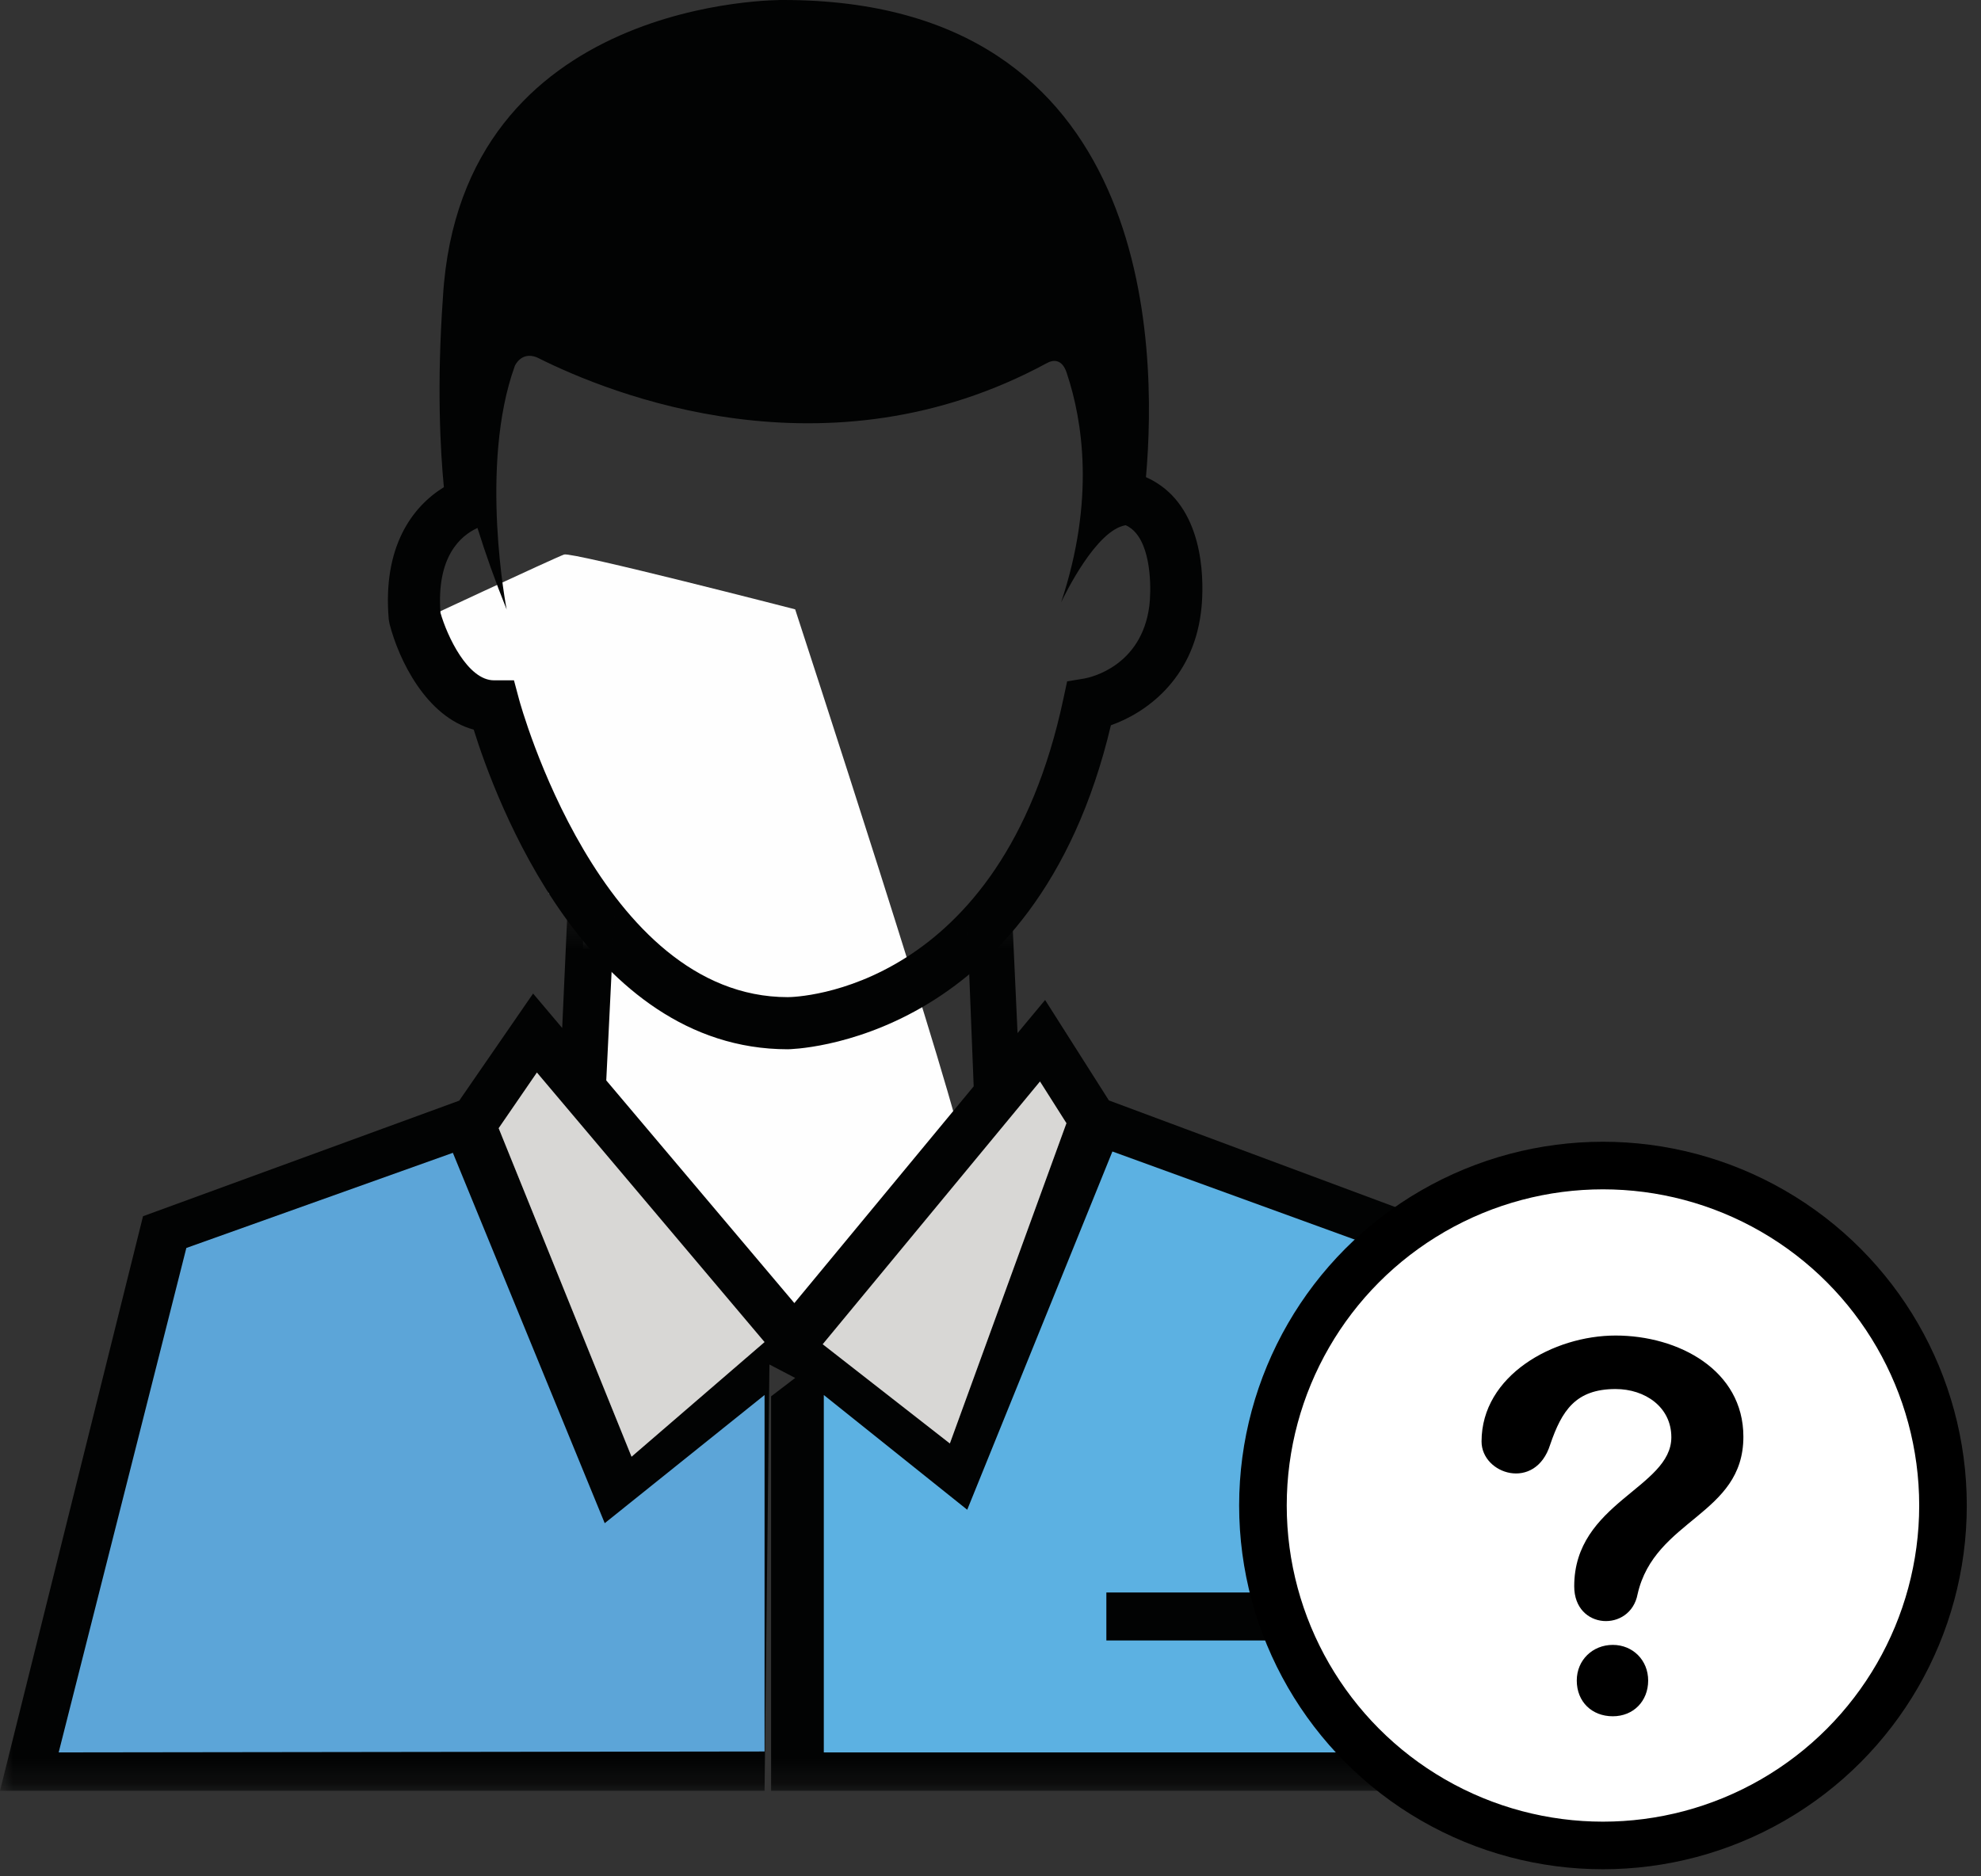<?xml version="1.0" encoding="UTF-8"?>
<svg width="76px" height="72px" viewBox="0 0 76 72" version="1.1" xmlns="http://www.w3.org/2000/svg" xmlns:xlink="http://www.w3.org/1999/xlink">
    <rect x="0" y="0" width="76" height="72" fill="#333333" stroke="none"/>
    <!-- Generator: Sketch 61 (89581) - https://sketch.com -->
    <title>icon-am-i-covered</title>
    <desc>Created with Sketch.</desc>
    <defs>
        <polygon id="path-1" points="0 0.211 61.014 0.211 61.014 33.786 0 33.786"></polygon>
        <polygon id="path-3" points="0 68.719 61.014 68.719 61.014 9.13144478e-05 0 9.13144478e-05"></polygon>
    </defs>
    <g id="No-member-left-behind" stroke="none" stroke-width="1" fill="none" fill-rule="evenodd">
        <g id="no-member-left-behind-member-services" transform="translate(-1130, -857)">
            <g id="icon-am-i-covered" transform="translate(1130, 857)">
                <g id="Group-22">
                    <path d="M15.791,23.968 L18.001,27.07 L19.128,27.764 L21.053,34.277 L22.367,35.144 L22.367,41.5 C22.367,41.5 29.441,51.068 29.886,50.862 C30.332,50.654 36.951,45.369 36.951,44.237 C36.951,43.104 30.506,23.382 30.506,23.382 C30.506,23.382 21.953,21.175 21.643,21.278 C21.333,21.382 15.791,23.968 15.791,23.968" id="Fill-1" fill="#FEFEFE"></path>
                    <path d="M44.093,23.252 C43.794,25.57 41.83,25.995 41.61,26.035 L40.94,26.146 L40.796,26.815 C38.406,38.064 30.551,38.263 30.222,38.263 C23.035,38.263 19.947,26.965 19.917,26.85 L19.718,26.106 L18.953,26.106 C17.944,26.106 17.154,24.406 16.899,23.517 C16.739,21.373 17.653,20.564 18.318,20.259 C18.628,21.253 18.998,22.298 19.437,23.386 C19.437,23.386 18.363,17.87 19.753,14.037 C19.753,14.037 19.992,13.482 20.582,13.707 C20.606,13.718 20.632,13.732 20.657,13.742 C23.38,15.107 31.726,18.505 40.156,13.937 L40.16,13.937 C40.16,13.937 40.18,13.922 40.215,13.908 C40.356,13.837 40.75,13.718 40.936,14.347 C41.53,16.14 42.02,19.175 40.71,23.112 C40.86,22.802 42.05,20.344 43.184,20.154 C43.364,20.234 43.484,20.344 43.564,20.438 C44.204,21.168 44.158,22.747 44.093,23.252 M45.073,19.124 C44.763,18.769 44.388,18.499 43.964,18.309 C44.414,13.243 44.233,0 30.052,0 C30.052,0 17.693,-0.169 16.994,11.384 L16.994,11.394 C16.749,14.802 16.899,17.355 17.029,18.694 C15.814,19.444 14.67,20.984 14.915,23.777 L14.945,23.941 C15.295,25.306 16.344,27.5 18.174,27.999 C18.993,30.633 22.526,40.263 30.222,40.263 C30.317,40.263 39.711,40.123 42.619,27.83 C43.933,27.369 45.742,26.1 46.072,23.512 C46.112,23.226 46.417,20.669 45.073,19.124" id="Fill-3" fill="#020303"></path>
                    <g id="Group-7" transform="translate(0, 34.932)">
                        <mask id="mask-2" fill="white">
                            <use xlink:href="#path-1"></use>
                        </mask>
                        <g id="Clip-6"></g>
                        <path d="M39.898,6.567 L40.913,8.168 L36.441,20.457 L31.563,16.649 L39.898,6.567 Z M42.445,28.016 L50.703,28.016 L50.703,26.175 L42.445,26.175 L42.445,28.016 Z M24.228,20.966 L19.131,8.36 L20.598,6.224 L29.332,16.567 L24.228,20.966 Z M61.014,33.786 L54.598,11.784 L42.542,7.294 L40.095,3.44 L39.038,4.711 L38.831,0.211 L37.095,0.211 L37.355,6.754 L30.475,15.071 L23.259,6.526 L23.569,0.211 L21.763,0.211 L21.568,4.514 L20.452,3.193 L17.618,7.303 L5.487,11.738 L0,33.786 L29.583,33.786 L29.583,18.649 L30.507,17.943 L29.519,17.428 L29.332,33.786 L61.014,33.786 Z" id="Fill-5" fill="#020303" mask="url(#mask-2)"></path>
                    </g>
                    <polygon id="Fill-8" fill="#5CB1E2" points="31.605 67.245 31.605 53.53 37.107 57.933 42.677 44.186 52.979 47.932 58.876 67.245"></polygon>
                    <path d="M18.006,43.388 C18.01,43.388 18.015,43.383 18.001,43.392 C18.001,43.388 18.006,43.388 18.006,43.388" id="Fill-10" fill="#020303"></path>
                    <path d="M18.006,43.388 C18.006,43.388 18.001,43.388 18.001,43.392 C18.015,43.383 18.01,43.388 18.006,43.388" id="Fill-12" fill="#020303"></path>
                    <polygon id="Fill-14" fill="#D8D7D5" points="19.131 43.292 20.598 41.156 29.331 51.499 24.229 55.898"></polygon>
                    <polygon id="Fill-16" fill="#D8D7D5" points="31.563 51.582 36.441 55.39 40.913 43.1 39.899 41.5"></polygon>
                    <polygon id="Fill-18" fill="#5CA5D8" points="2.251 67.245 7.149 47.888 17.374 44.237 23.2 58.449 29.332 53.53 29.332 67.209"></polygon>
                    <mask id="mask-4" fill="white">
                        <use xlink:href="#path-3"></use>
                    </mask>
                    <g id="Clip-21"></g>
                    <polygon id="Fill-20" fill="#020303" mask="url(#mask-4)" points="42.445 62.949 50.702 62.949 50.702 61.108 42.445 61.108"></polygon>
                </g>
                <circle id="Oval" stroke="#000000" stroke-width="1.826" fill="#FFFFFF" cx="61.497" cy="57.77" r="13.045"></circle>
                <g id="Group" transform="translate(56.839, 51.248)" fill="#000000" fill-rule="nonzero">
                    <path d="M5.035,14.61 C4.234,14.61 3.653,14.054 3.653,13.238 C3.653,12.453 4.262,11.871 5.035,11.871 C5.806,11.871 6.392,12.461 6.392,13.238 C6.392,14.034 5.822,14.61 5.035,14.61 Z" id="Path"></path>
                    <path d="M0,4.065 C0,1.527 2.763,0 5.142,0 C7.548,0 10.045,1.321 10.045,3.883 C10.045,6.898 6.64,7.033 5.986,9.925 C5.711,11.386 3.555,11.307 3.555,9.622 C3.555,6.411 7.281,5.849 7.281,3.903 C7.281,2.742 6.273,2.053 5.142,2.053 C3.608,2.053 3.079,2.883 2.633,4.185 C2.066,5.989 0,5.326 0,4.065 Z" id="Path"></path>
                </g>
            </g>
        </g>
    </g>
</svg>